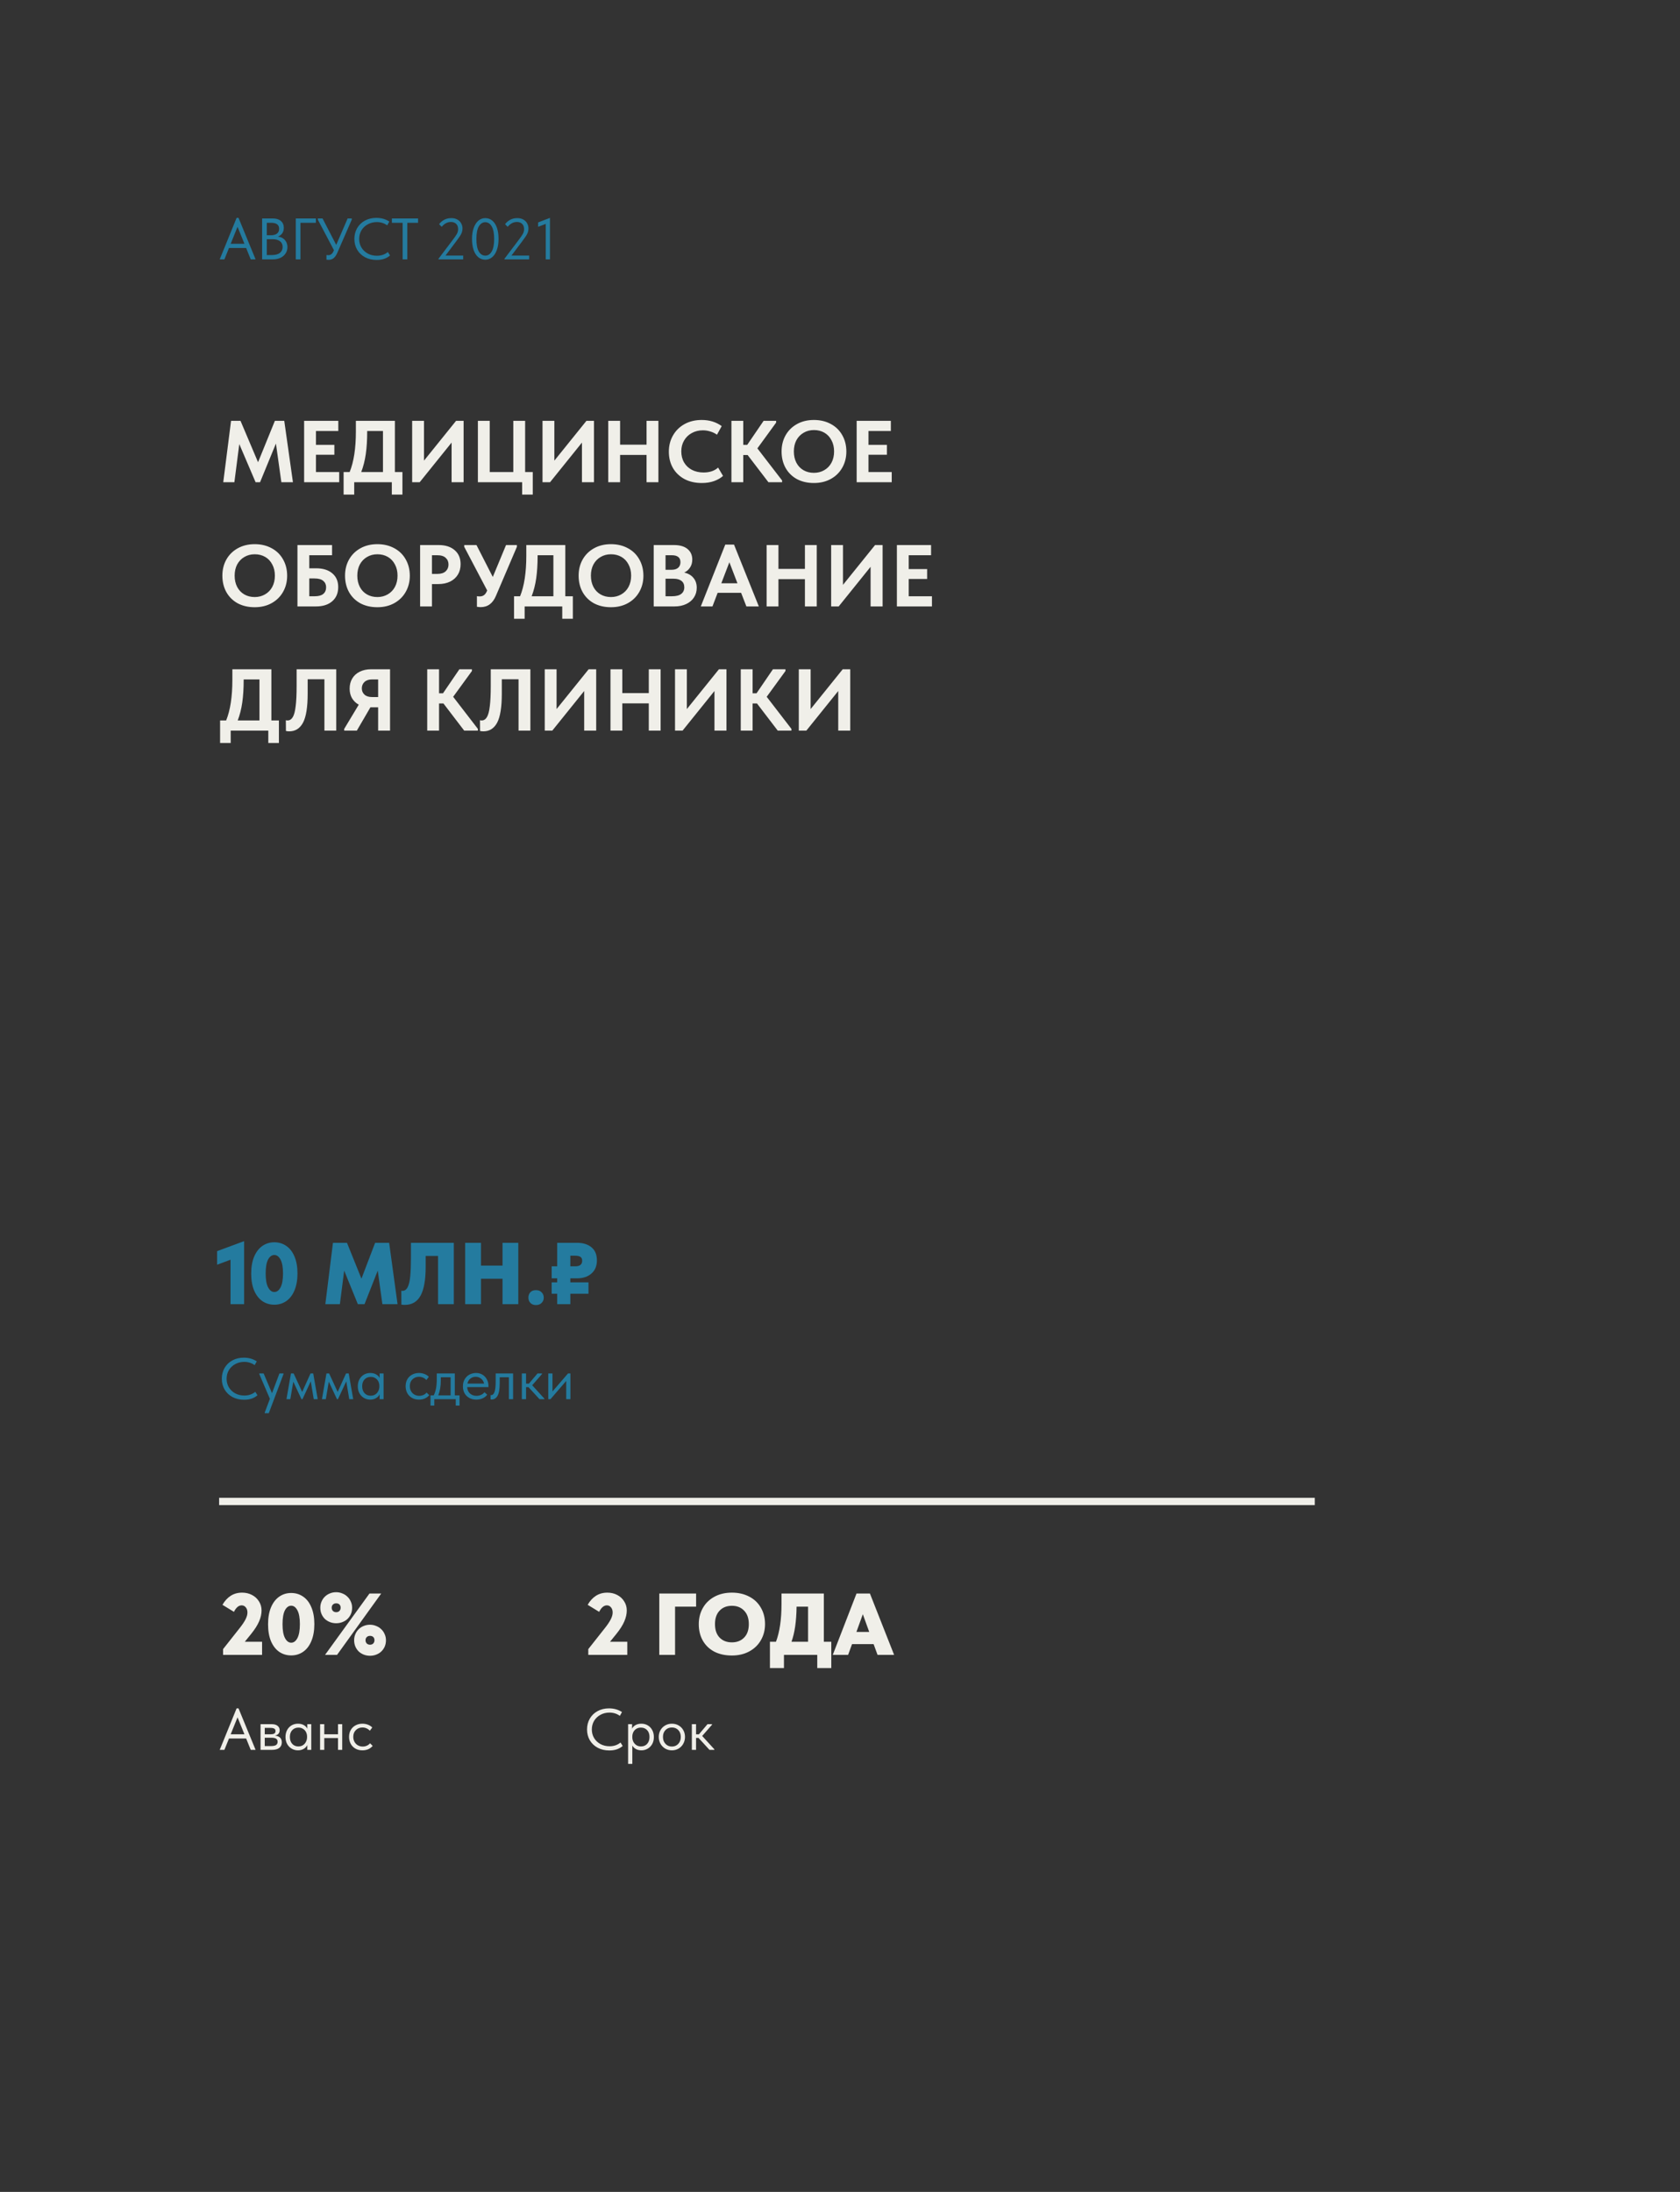 <?xml version="1.0" encoding="UTF-8"?> <svg xmlns="http://www.w3.org/2000/svg" width="460" height="600" viewBox="0 0 460 600" fill="none"><rect x="0" y="0" width="460" height="600" fill="#333333" stroke="none"/> <line x1="60" y1="411" x2="360" y2="411" stroke="#F0EFE9" stroke-width="2"></line> <path d="M69.984 71H68.656L67.392 67.88H62.704L61.44 71H60.16L64.784 59.64H65.312L69.984 71ZM65.04 62.088L63.168 66.728H66.928L65.04 62.088ZM78.701 67.64C78.701 68.291 78.53 68.872 78.189 69.384C77.858 69.896 77.389 70.296 76.781 70.584C76.183 70.861 75.495 71 74.717 71H71.773V59.8H74.717C75.645 59.8 76.375 60.029 76.909 60.488C77.442 60.947 77.709 61.571 77.709 62.36C77.709 62.989 77.554 63.507 77.245 63.912C76.935 64.307 76.551 64.595 76.093 64.776C76.893 64.851 77.527 65.155 77.997 65.688C78.466 66.221 78.701 66.872 78.701 67.64ZM74.205 60.984H73.053V64.392H74.205C74.898 64.392 75.442 64.243 75.837 63.944C76.231 63.645 76.429 63.208 76.429 62.632C76.429 61.533 75.687 60.984 74.205 60.984ZM74.429 69.816C75.399 69.816 76.135 69.619 76.637 69.224C77.138 68.829 77.389 68.291 77.389 67.608C77.389 66.915 77.143 66.387 76.653 66.024C76.162 65.661 75.511 65.48 74.701 65.48H73.053V69.816H74.429ZM82.271 71H80.991V59.8H86.495V60.984H82.271V71ZM95.182 59.8H96.318V60.12L92.366 69.192C92.057 69.896 91.705 70.397 91.31 70.696C90.926 70.984 90.489 71.128 89.998 71.128C89.817 71.128 89.614 71.112 89.39 71.08V69.816C89.54 69.837 89.71 69.848 89.902 69.848C90.532 69.848 91.006 69.48 91.326 68.744L91.438 68.488L87.022 60.12V59.8H88.318L92.062 67.032L95.182 59.8ZM97.033 65.416C97.033 64.317 97.284 63.331 97.785 62.456C98.297 61.571 99.006 60.883 99.913 60.392C100.83 59.891 101.876 59.64 103.049 59.64C104.404 59.64 105.588 59.976 106.601 60.648L106.025 61.688C105.193 61.091 104.244 60.792 103.177 60.792C102.27 60.792 101.449 60.995 100.713 61.4C99.977 61.795 99.395 62.344 98.969 63.048C98.553 63.752 98.345 64.541 98.345 65.416C98.345 66.28 98.553 67.064 98.969 67.768C99.395 68.461 99.977 69.011 100.713 69.416C101.449 69.811 102.281 70.008 103.209 70.008C104.382 70.008 105.38 69.667 106.201 68.984L106.793 69.928C106.398 70.291 105.892 70.589 105.273 70.824C104.654 71.048 103.94 71.16 103.129 71.16C101.945 71.16 100.889 70.915 99.961 70.424C99.043 69.933 98.323 69.251 97.801 68.376C97.289 67.501 97.033 66.515 97.033 65.416ZM111.527 71H110.247V60.984H107.303V59.8H114.471V60.984H111.527V71ZM121.979 69.96H126.827V71H120.059V70.84L123.435 66.376L123.739 65.976C124.401 65.112 124.849 64.472 125.083 64.056C125.318 63.64 125.435 63.192 125.435 62.712C125.435 62.093 125.254 61.613 124.891 61.272C124.539 60.931 124.065 60.76 123.467 60.76C122.518 60.76 121.675 61.203 120.939 62.088L120.235 61.368C120.566 60.899 121.019 60.504 121.595 60.184C122.171 59.864 122.833 59.704 123.579 59.704C124.209 59.704 124.753 59.832 125.211 60.088C125.681 60.344 126.033 60.691 126.267 61.128C126.513 61.555 126.635 62.035 126.635 62.568C126.635 62.963 126.566 63.341 126.427 63.704C126.289 64.056 126.097 64.408 125.851 64.76C125.617 65.112 125.243 65.629 124.731 66.312L124.411 66.728L121.979 69.96ZM129.243 65.416C129.243 64.232 129.403 63.208 129.723 62.344C130.043 61.48 130.475 60.824 131.019 60.376C131.574 59.928 132.187 59.704 132.859 59.704C133.616 59.704 134.267 59.939 134.811 60.408C135.366 60.877 135.787 61.539 136.075 62.392C136.363 63.245 136.507 64.243 136.507 65.384C136.507 66.568 136.347 67.592 136.027 68.456C135.718 69.32 135.286 69.976 134.731 70.424C134.187 70.872 133.579 71.096 132.907 71.096C132.15 71.096 131.494 70.861 130.939 70.392C130.384 69.923 129.963 69.261 129.675 68.408C129.387 67.555 129.243 66.557 129.243 65.416ZM135.307 65.384C135.307 63.869 135.083 62.733 134.635 61.976C134.198 61.208 133.606 60.824 132.859 60.824C132.155 60.824 131.574 61.203 131.115 61.96C130.667 62.717 130.443 63.869 130.443 65.416C130.443 66.931 130.662 68.072 131.099 68.84C131.547 69.597 132.15 69.976 132.907 69.976C133.611 69.976 134.187 69.597 134.635 68.84C135.083 68.083 135.307 66.931 135.307 65.384ZM140.042 69.96H144.89V71H138.122V70.84L141.498 66.376L141.802 65.976C142.463 65.112 142.911 64.472 143.146 64.056C143.381 63.64 143.498 63.192 143.498 62.712C143.498 62.093 143.317 61.613 142.954 61.272C142.602 60.931 142.127 60.76 141.53 60.76C140.581 60.76 139.738 61.203 139.002 62.088L138.298 61.368C138.629 60.899 139.082 60.504 139.658 60.184C140.234 59.864 140.895 59.704 141.642 59.704C142.271 59.704 142.815 59.832 143.274 60.088C143.743 60.344 144.095 60.691 144.33 61.128C144.575 61.555 144.698 62.035 144.698 62.568C144.698 62.963 144.629 63.341 144.49 63.704C144.351 64.056 144.159 64.408 143.914 64.76C143.679 65.112 143.306 65.629 142.794 66.312L142.474 66.728L140.042 69.96ZM147.338 62.088V60.888L150.586 59.64V71H149.434V61.288L147.338 62.088Z" fill="#247B9F"></path> <path d="M77.832 115.2L80.208 132H77.04L75.552 121.416L71.208 132H69.984L65.52 121.56L64.176 132H61.128L63.264 115.2H65.856L70.656 126.528L75.264 115.2H77.832ZM92.873 132H83.273V115.2H92.633V117.984H86.513V121.776H91.553V124.488H86.513V129.216H92.873V132ZM108.124 129.216H110.188V135.384H107.284V132H96.988V135.384H94.084V129.216H95.74C96.876 126.416 97.444 122.712 97.444 118.104V115.2H108.124V129.216ZM100.54 118.176C100.54 120.464 100.412 122.504 100.156 124.296C99.9 126.072 99.484 127.712 98.908 129.216H104.86V117.984H100.54V118.176ZM116.091 126.096L124.875 115.2H126.939V132H123.651V121.152L114.915 132H112.851V115.2H116.091V126.096ZM145.875 135.384H142.971V132H130.851V115.2H134.091V129.216H140.547V115.2H143.787V129.216H145.875V135.384ZM151.786 126.096L160.57 115.2H162.634V132H159.346V121.152L150.61 132H148.546V115.2H151.786V126.096ZM177.034 121.728V115.2H180.274V132H177.034V124.536H169.786V132H166.546V115.2H169.786V121.728H177.034ZM183.138 123.648C183.138 122 183.514 120.52 184.266 119.208C185.018 117.88 186.074 116.84 187.434 116.088C188.794 115.336 190.362 114.96 192.138 114.96C194.25 114.96 196.074 115.52 197.61 116.64L196.314 118.992C195.754 118.592 195.138 118.296 194.466 118.104C193.81 117.896 193.138 117.792 192.45 117.792C191.33 117.792 190.322 118.04 189.426 118.536C188.53 119.016 187.826 119.696 187.314 120.576C186.802 121.44 186.546 122.432 186.546 123.552C186.546 124.704 186.802 125.72 187.314 126.6C187.826 127.464 188.538 128.136 189.45 128.616C190.378 129.096 191.442 129.336 192.642 129.336C194.306 129.336 195.634 128.888 196.626 127.992L197.97 130.272C197.346 130.848 196.53 131.32 195.522 131.688C194.53 132.04 193.41 132.216 192.162 132.216C190.354 132.216 188.77 131.856 187.41 131.136C186.05 130.4 184.994 129.384 184.242 128.088C183.506 126.792 183.138 125.312 183.138 123.648ZM212.513 115.68L207.377 122.736L214.145 131.52V132H210.401L204.713 124.56H203.513V132H200.273V115.2H203.513V121.776H204.593L209.081 115.2H212.513V115.68ZM214.005 123.576C214.005 121.944 214.365 120.48 215.085 119.184C215.821 117.872 216.861 116.84 218.205 116.088C219.549 115.336 221.101 114.96 222.861 114.96C224.605 114.96 226.149 115.328 227.493 116.064C228.837 116.784 229.877 117.8 230.613 119.112C231.365 120.424 231.741 121.92 231.741 123.6C231.741 125.216 231.373 126.68 230.637 127.992C229.901 129.304 228.861 130.336 227.517 131.088C226.173 131.84 224.621 132.216 222.861 132.216C221.085 132.216 219.525 131.856 218.181 131.136C216.853 130.4 215.821 129.376 215.085 128.064C214.365 126.752 214.005 125.256 214.005 123.576ZM228.381 123.576C228.381 122.408 228.141 121.384 227.661 120.504C227.197 119.608 226.549 118.92 225.717 118.44C224.885 117.96 223.933 117.72 222.861 117.72C221.805 117.72 220.861 117.968 220.029 118.464C219.197 118.944 218.541 119.624 218.061 120.504C217.597 121.384 217.365 122.408 217.365 123.576C217.365 124.744 217.597 125.776 218.061 126.672C218.525 127.552 219.173 128.232 220.005 128.712C220.837 129.192 221.789 129.432 222.861 129.432C223.901 129.432 224.837 129.192 225.669 128.712C226.517 128.232 227.181 127.552 227.661 126.672C228.141 125.776 228.381 124.744 228.381 123.576ZM244.162 132H234.562V115.2H243.922V117.984H237.802V121.776H242.842V124.488H237.802V129.216H244.162V132ZM60.888 157.576C60.888 155.944 61.248 154.48 61.968 153.184C62.704 151.872 63.744 150.84 65.088 150.088C66.432 149.336 67.984 148.96 69.744 148.96C71.488 148.96 73.032 149.328 74.376 150.064C75.72 150.784 76.76 151.8 77.496 153.112C78.248 154.424 78.624 155.92 78.624 157.6C78.624 159.216 78.256 160.68 77.52 161.992C76.784 163.304 75.744 164.336 74.4 165.088C73.056 165.84 71.504 166.216 69.744 166.216C67.968 166.216 66.408 165.856 65.064 165.136C63.736 164.4 62.704 163.376 61.968 162.064C61.248 160.752 60.888 159.256 60.888 157.576ZM75.264 157.576C75.264 156.408 75.024 155.384 74.544 154.504C74.08 153.608 73.432 152.92 72.6 152.44C71.768 151.96 70.816 151.72 69.744 151.72C68.688 151.72 67.744 151.968 66.912 152.464C66.08 152.944 65.424 153.624 64.944 154.504C64.48 155.384 64.248 156.408 64.248 157.576C64.248 158.744 64.48 159.776 64.944 160.672C65.408 161.552 66.056 162.232 66.888 162.712C67.72 163.192 68.672 163.432 69.744 163.432C70.784 163.432 71.72 163.192 72.552 162.712C73.4 162.232 74.064 161.552 74.544 160.672C75.024 159.776 75.264 158.744 75.264 157.576ZM81.445 166V149.2H90.925V151.984H84.685V155.56H86.533C88.421 155.56 89.901 156.016 90.973 156.928C92.061 157.84 92.605 159.096 92.605 160.696C92.605 162.344 92.061 163.64 90.973 164.584C89.885 165.528 88.405 166 86.533 166H81.445ZM86.197 163.216C87.221 163.216 87.989 163.008 88.501 162.592C89.029 162.16 89.293 161.544 89.293 160.744C89.293 160.024 89.037 159.448 88.525 159.016C88.013 158.568 87.213 158.344 86.125 158.344H84.685V163.216H86.197ZM94.474 157.576C94.474 155.944 94.834 154.48 95.554 153.184C96.29 151.872 97.33 150.84 98.674 150.088C100.018 149.336 101.57 148.96 103.33 148.96C105.074 148.96 106.618 149.328 107.962 150.064C109.306 150.784 110.346 151.8 111.082 153.112C111.834 154.424 112.21 155.92 112.21 157.6C112.21 159.216 111.842 160.68 111.106 161.992C110.37 163.304 109.33 164.336 107.986 165.088C106.642 165.84 105.09 166.216 103.33 166.216C101.554 166.216 99.994 165.856 98.65 165.136C97.322 164.4 96.29 163.376 95.554 162.064C94.834 160.752 94.474 159.256 94.474 157.576ZM108.85 157.576C108.85 156.408 108.61 155.384 108.13 154.504C107.666 153.608 107.018 152.92 106.186 152.44C105.354 151.96 104.402 151.72 103.33 151.72C102.274 151.72 101.33 151.968 100.498 152.464C99.666 152.944 99.01 153.624 98.53 154.504C98.066 155.384 97.834 156.408 97.834 157.576C97.834 158.744 98.066 159.776 98.53 160.672C98.994 161.552 99.642 162.232 100.474 162.712C101.306 163.192 102.258 163.432 103.33 163.432C104.37 163.432 105.306 163.192 106.138 162.712C106.986 162.232 107.65 161.552 108.13 160.672C108.61 159.776 108.85 158.744 108.85 157.576ZM120.118 149.2C121.975 149.2 123.439 149.672 124.511 150.616C125.583 151.544 126.119 152.816 126.119 154.432C126.119 155.52 125.871 156.472 125.375 157.288C124.879 158.104 124.167 158.744 123.239 159.208C122.311 159.656 121.223 159.88 119.975 159.88H118.271V166H115.031V149.2H120.118ZM119.783 157.096C120.775 157.096 121.527 156.856 122.039 156.376C122.551 155.896 122.807 155.28 122.807 154.528C122.807 153.776 122.551 153.168 122.039 152.704C121.543 152.224 120.775 151.984 119.735 151.984H118.271V157.096H119.783ZM138.555 149.2H141.531V149.68L135.819 163.048C134.955 165.144 133.555 166.192 131.619 166.192C131.379 166.192 131.035 166.16 130.587 166.096V163.192C130.667 163.208 130.779 163.224 130.923 163.24C131.067 163.256 131.195 163.264 131.307 163.264C131.803 163.264 132.211 163.144 132.531 162.904C132.867 162.664 133.155 162.24 133.395 161.632L127.107 149.68V149.2H130.467L134.931 157.936L138.555 149.2ZM154.788 163.216H156.852V169.384H153.948V166H143.652V169.384H140.748V163.216H142.404C143.54 160.416 144.108 156.712 144.108 152.104V149.2H154.788V163.216ZM147.204 152.176C147.204 154.464 147.076 156.504 146.82 158.296C146.564 160.072 146.148 161.712 145.572 163.216H151.524V151.984H147.204V152.176ZM158.435 157.576C158.435 155.944 158.795 154.48 159.515 153.184C160.251 151.872 161.291 150.84 162.635 150.088C163.979 149.336 165.531 148.96 167.291 148.96C169.035 148.96 170.579 149.328 171.923 150.064C173.267 150.784 174.307 151.8 175.043 153.112C175.795 154.424 176.171 155.92 176.171 157.6C176.171 159.216 175.803 160.68 175.067 161.992C174.331 163.304 173.291 164.336 171.947 165.088C170.603 165.84 169.051 166.216 167.291 166.216C165.515 166.216 163.955 165.856 162.611 165.136C161.283 164.4 160.251 163.376 159.515 162.064C158.795 160.752 158.435 159.256 158.435 157.576ZM172.811 157.576C172.811 156.408 172.571 155.384 172.091 154.504C171.627 153.608 170.979 152.92 170.147 152.44C169.315 151.96 168.363 151.72 167.291 151.72C166.235 151.72 165.291 151.968 164.459 152.464C163.627 152.944 162.971 153.624 162.491 154.504C162.027 155.384 161.795 156.408 161.795 157.576C161.795 158.744 162.027 159.776 162.491 160.672C162.955 161.552 163.603 162.232 164.435 162.712C165.267 163.192 166.219 163.432 167.291 163.432C168.331 163.432 169.267 163.192 170.099 162.712C170.947 162.232 171.611 161.552 172.091 160.672C172.571 159.776 172.811 158.744 172.811 157.576ZM190.775 160.888C190.775 161.88 190.519 162.768 190.007 163.552C189.511 164.32 188.799 164.92 187.871 165.352C186.959 165.784 185.903 166 184.703 166H178.991V149.2H184.535C186.151 149.2 187.391 149.56 188.255 150.28C189.119 151 189.551 151.96 189.551 153.16C189.551 154.024 189.343 154.76 188.927 155.368C188.527 155.976 187.999 156.432 187.343 156.736C188.415 156.96 189.255 157.44 189.863 158.176C190.471 158.896 190.775 159.8 190.775 160.888ZM183.935 151.984H182.231V155.968H183.887C184.655 155.968 185.247 155.792 185.663 155.44C186.095 155.072 186.311 154.552 186.311 153.88C186.311 153.24 186.111 152.768 185.711 152.464C185.327 152.144 184.735 151.984 183.935 151.984ZM183.983 163.216C185.135 163.216 185.983 163 186.527 162.568C187.087 162.136 187.367 161.536 187.367 160.768C187.367 160 187.111 159.416 186.599 159.016C186.087 158.616 185.375 158.416 184.463 158.416H182.231V163.216H183.983ZM207.775 166H204.367L202.927 162.28H196.495L195.079 166H191.887L198.583 149.08H200.983L207.775 166ZM199.711 153.904L197.503 159.664H201.919L199.711 153.904ZM220.394 155.728V149.2H223.634V166H220.394V158.536H213.146V166H209.906V149.2H213.146V155.728H220.394ZM230.817 160.096L239.601 149.2H241.665V166H238.377V155.152L229.641 166H227.577V149.2H230.817V160.096ZM255.177 166H245.577V149.2H254.937V151.984H248.817V155.776H253.857V158.488H248.817V163.216H255.177V166ZM74.304 197.216H76.368V203.384H73.464V200H63.168V203.384H60.264V197.216H61.92C63.056 194.416 63.624 190.712 63.624 186.104V183.2H74.304V197.216ZM66.72 186.176C66.72 188.464 66.592 190.504 66.336 192.296C66.08 194.072 65.664 195.712 65.088 197.216H71.04V185.984H66.72V186.176ZM78.291 200.096L78.267 197.144C78.411 197.192 78.563 197.216 78.723 197.216C79.315 197.216 79.795 196.912 80.163 196.304C80.531 195.696 80.795 194.704 80.955 193.328C81.131 191.952 81.219 190.096 81.219 187.76V183.2H92.067V200H88.827V185.936H84.243V189.872C84.243 193.568 83.819 196.216 82.971 197.816C82.123 199.4 80.867 200.192 79.203 200.192C78.883 200.192 78.579 200.16 78.291 200.096ZM106.799 183.2V200H103.535V193.616H101.423L97.703 200H94.247V199.52L98.231 192.896C97.447 192.464 96.831 191.872 96.383 191.12C95.951 190.368 95.735 189.496 95.735 188.504C95.735 187.448 95.975 186.52 96.455 185.72C96.935 184.92 97.615 184.304 98.495 183.872C99.391 183.424 100.423 183.2 101.591 183.2H106.799ZM103.535 190.808V185.984H101.831C100.967 185.984 100.287 186.216 99.791 186.68C99.311 187.144 99.071 187.728 99.071 188.432C99.071 189.12 99.311 189.688 99.791 190.136C100.271 190.584 100.967 190.808 101.879 190.808H103.535ZM129.216 183.68L124.08 190.736L130.848 199.52V200H127.104L121.416 192.56H120.216V200H116.976V183.2H120.216V189.776H121.296L125.784 183.2H129.216V183.68ZM131.447 200.096L131.423 197.144C131.567 197.192 131.719 197.216 131.879 197.216C132.471 197.216 132.951 196.912 133.319 196.304C133.687 195.696 133.951 194.704 134.111 193.328C134.287 191.952 134.375 190.096 134.375 187.76V183.2H145.223V200H141.983V185.936H137.399V189.872C137.399 193.568 136.975 196.216 136.127 197.816C135.279 199.4 134.023 200.192 132.359 200.192C132.039 200.192 131.735 200.16 131.447 200.096ZM152.396 194.096L161.18 183.2H163.244V200H159.956V189.152L151.22 200H149.156V183.2H152.396V194.096ZM177.644 189.728V183.2H180.884V200H177.644V192.536H170.396V200H167.156V183.2H170.396V189.728H177.644ZM188.067 194.096L196.851 183.2H198.915V200H195.627V189.152L186.891 200H184.827V183.2H188.067V194.096ZM215.067 183.68L209.931 190.736L216.699 199.52V200H212.955L207.267 192.56H206.067V200H202.827V183.2H206.067V189.776H207.147L211.635 183.2H215.067V183.68ZM221.958 194.096L230.742 183.2H232.806V200H229.518V189.152L220.782 200H218.718V183.2H221.958V194.096Z" fill="#F0EFE9"></path> <path d="M59.448 346.2V342.48L66.84 339.744V357H63.12V344.832L59.448 346.2ZM68.781 348.624C68.781 346.832 69.045 345.296 69.573 344.016C70.117 342.72 70.869 341.736 71.829 341.064C72.789 340.392 73.885 340.056 75.117 340.056C76.349 340.056 77.445 340.392 78.405 341.064C79.365 341.72 80.109 342.688 80.637 343.968C81.181 345.248 81.453 346.784 81.453 348.576C81.453 350.368 81.181 351.912 80.637 353.208C80.109 354.488 79.365 355.464 78.405 356.136C77.445 356.808 76.349 357.144 75.117 357.144C73.885 357.144 72.789 356.816 71.829 356.16C70.869 355.488 70.117 354.512 69.573 353.232C69.045 351.952 68.781 350.416 68.781 348.624ZM77.493 348.576C77.493 346.912 77.269 345.656 76.821 344.808C76.373 343.96 75.805 343.536 75.117 343.536C74.413 343.536 73.837 343.96 73.389 344.808C72.957 345.656 72.741 346.928 72.741 348.624C72.741 350.288 72.965 351.544 73.413 352.392C73.861 353.24 74.429 353.664 75.117 353.664C75.805 353.664 76.373 353.24 76.821 352.392C77.269 351.528 77.493 350.256 77.493 348.576ZM106.551 340.2L108.855 357H104.703L103.431 347.808L99.807 357H97.983L94.239 347.808L93.063 357H89.079L91.167 340.2H95.007L98.967 350.016L102.711 340.2H106.551ZM109.906 357.12L109.882 353.328C109.962 353.344 110.058 353.352 110.17 353.352C110.81 353.352 111.298 353.008 111.634 352.32C111.986 351.616 112.218 350.608 112.33 349.296C112.458 347.984 112.522 346.264 112.522 344.136V340.2H124.258V357H119.938V343.8H116.554V346.776C116.554 350.312 116.09 352.936 115.162 354.648C114.234 356.344 112.786 357.192 110.818 357.192C110.53 357.192 110.226 357.168 109.906 357.12ZM137.597 346.44V340.2H141.917V357H137.597V350.04H131.693V357H127.373V340.2H131.693V346.44H137.597ZM144.684 355.224C144.684 354.616 144.86 354.12 145.212 353.736C145.564 353.352 146.076 353.16 146.748 353.16C147.42 353.16 147.94 353.36 148.308 353.76C148.692 354.144 148.884 354.632 148.884 355.224C148.884 355.8 148.684 356.28 148.284 356.664C147.9 357.048 147.388 357.24 146.748 357.24C146.108 357.24 145.604 357.048 145.236 356.664C144.868 356.28 144.684 355.8 144.684 355.224ZM156.166 349.92V351.024H161.134V354.144H156.166V357H152.566V354.144H151.054V351.024H152.566V349.92H151.054V346.632H152.566V340.2H158.038C159.654 340.2 160.958 340.608 161.95 341.424C162.942 342.24 163.438 343.432 163.438 345C163.438 346.552 162.934 347.76 161.926 348.624C160.934 349.488 159.638 349.92 158.038 349.92H156.166ZM156.166 343.728V346.632H157.534C158.782 346.632 159.406 346.12 159.406 345.096C159.406 344.616 159.254 344.272 158.95 344.064C158.646 343.84 158.15 343.728 157.462 343.728H156.166Z" fill="#247B9F"></path> <path d="M67.032 449.4H71.76V453H61.08V451.416L65.592 445.704C66.344 444.76 66.888 443.952 67.224 443.28C67.576 442.592 67.752 441.968 67.752 441.408C67.752 440.816 67.6 440.344 67.296 439.992C67.008 439.624 66.632 439.44 66.168 439.44C65.352 439.44 64.648 440.032 64.056 441.216L60.912 439.296C61.52 438.224 62.272 437.4 63.168 436.824C64.064 436.248 65.104 435.96 66.288 435.96C67.28 435.96 68.176 436.168 68.976 436.584C69.792 437 70.432 437.584 70.896 438.336C71.376 439.072 71.616 439.904 71.616 440.832C71.616 441.792 71.392 442.792 70.944 443.832C70.496 444.872 69.776 446.008 68.784 447.24L67.032 449.4ZM73.399 444.624C73.399 442.832 73.663 441.296 74.191 440.016C74.735 438.72 75.487 437.736 76.447 437.064C77.407 436.392 78.503 436.056 79.735 436.056C80.967 436.056 82.063 436.392 83.023 437.064C83.983 437.72 84.727 438.688 85.255 439.968C85.799 441.248 86.071 442.784 86.071 444.576C86.071 446.368 85.799 447.912 85.255 449.208C84.727 450.488 83.983 451.464 83.023 452.136C82.063 452.808 80.967 453.144 79.735 453.144C78.503 453.144 77.407 452.816 76.447 452.16C75.487 451.488 74.735 450.512 74.191 449.232C73.663 447.952 73.399 446.416 73.399 444.624ZM82.111 444.576C82.111 442.912 81.887 441.656 81.439 440.808C80.991 439.96 80.423 439.536 79.735 439.536C79.031 439.536 78.455 439.96 78.007 440.808C77.575 441.656 77.359 442.928 77.359 444.624C77.359 446.288 77.583 447.544 78.031 448.392C78.479 449.24 79.047 449.664 79.735 449.664C80.423 449.664 80.991 449.24 81.439 448.392C81.887 447.528 82.111 446.256 82.111 444.576ZM87.702 440.088C87.702 439.48 87.814 438.92 88.038 438.408C88.262 437.88 88.566 437.432 88.95 437.064C89.334 436.68 89.79 436.384 90.318 436.176C90.846 435.952 91.422 435.84 92.046 435.84C92.638 435.84 93.198 435.952 93.726 436.176C94.27 436.384 94.734 436.68 95.118 437.064C95.518 437.432 95.83 437.88 96.054 438.408C96.294 438.92 96.414 439.48 96.414 440.088C96.414 440.712 96.302 441.288 96.078 441.816C95.854 442.328 95.542 442.776 95.142 443.16C94.758 443.528 94.294 443.816 93.75 444.024C93.222 444.232 92.654 444.336 92.046 444.336C91.438 444.336 90.87 444.232 90.342 444.024C89.814 443.816 89.35 443.528 88.95 443.16C88.566 442.776 88.262 442.328 88.038 441.816C87.814 441.288 87.702 440.712 87.702 440.088ZM101.166 436.2H104.382L92.286 453H88.998L101.166 436.2ZM93.27 440.088C93.27 439.704 93.158 439.408 92.934 439.2C92.726 438.992 92.43 438.888 92.046 438.888C91.678 438.888 91.382 439 91.158 439.224C90.934 439.432 90.822 439.72 90.822 440.088C90.822 440.44 90.934 440.736 91.158 440.976C91.398 441.2 91.694 441.312 92.046 441.312C92.414 441.312 92.71 441.2 92.934 440.976C93.158 440.736 93.27 440.44 93.27 440.088ZM96.966 448.992C96.966 448.384 97.078 447.824 97.302 447.312C97.526 446.784 97.83 446.336 98.214 445.968C98.598 445.584 99.054 445.288 99.582 445.08C100.11 444.856 100.686 444.744 101.31 444.744C101.902 444.744 102.462 444.856 102.99 445.08C103.534 445.288 103.998 445.584 104.382 445.968C104.782 446.336 105.094 446.784 105.318 447.312C105.558 447.824 105.678 448.384 105.678 448.992C105.678 449.616 105.566 450.192 105.342 450.72C105.118 451.232 104.806 451.68 104.406 452.064C104.022 452.432 103.558 452.72 103.014 452.928C102.486 453.136 101.918 453.24 101.31 453.24C100.702 453.24 100.134 453.136 99.606 452.928C99.078 452.72 98.614 452.432 98.214 452.064C97.83 451.68 97.526 451.232 97.302 450.72C97.078 450.192 96.966 449.616 96.966 448.992ZM102.534 448.992C102.534 448.608 102.422 448.312 102.198 448.104C101.99 447.896 101.694 447.792 101.31 447.792C100.942 447.792 100.646 447.904 100.422 448.128C100.198 448.336 100.086 448.624 100.086 448.992C100.086 449.344 100.198 449.64 100.422 449.88C100.662 450.104 100.958 450.216 101.31 450.216C101.678 450.216 101.974 450.104 102.198 449.88C102.422 449.64 102.534 449.344 102.534 448.992Z" fill="#F0EFE9"></path> <path d="M167.032 449.4H171.76V453H161.08V451.416L165.592 445.704C166.344 444.76 166.888 443.952 167.224 443.28C167.576 442.592 167.752 441.968 167.752 441.408C167.752 440.816 167.6 440.344 167.296 439.992C167.008 439.624 166.632 439.44 166.168 439.44C165.352 439.44 164.648 440.032 164.056 441.216L160.912 439.296C161.52 438.224 162.272 437.4 163.168 436.824C164.064 436.248 165.104 435.96 166.288 435.96C167.28 435.96 168.176 436.168 168.976 436.584C169.792 437 170.432 437.584 170.896 438.336C171.376 439.072 171.616 439.904 171.616 440.832C171.616 441.792 171.392 442.792 170.944 443.832C170.496 444.872 169.776 446.008 168.784 447.24L167.032 449.4ZM184.841 453H180.521V436.2H190.601V439.8H184.841V453ZM191.329 444.576C191.329 442.96 191.697 441.496 192.433 440.184C193.169 438.872 194.225 437.84 195.601 437.088C196.977 436.336 198.577 435.96 200.401 435.96C202.177 435.96 203.753 436.32 205.129 437.04C206.505 437.744 207.569 438.752 208.321 440.064C209.089 441.36 209.473 442.864 209.473 444.576C209.473 446.192 209.097 447.656 208.345 448.968C207.609 450.264 206.553 451.288 205.177 452.04C203.801 452.792 202.209 453.168 200.401 453.168C198.561 453.168 196.953 452.816 195.577 452.112C194.217 451.392 193.169 450.384 192.433 449.088C191.697 447.792 191.329 446.288 191.329 444.576ZM205.033 444.576C205.033 443.008 204.609 441.784 203.761 440.904C202.913 440.008 201.793 439.56 200.401 439.56C199.009 439.56 197.889 440 197.041 440.88C196.193 441.76 195.769 442.992 195.769 444.576C195.769 446.144 196.185 447.368 197.017 448.248C197.865 449.128 198.993 449.568 200.401 449.568C201.777 449.568 202.889 449.136 203.737 448.272C204.601 447.408 205.033 446.176 205.033 444.576ZM225.575 449.4H227.615V456.6H223.775V453H214.655V456.6H210.815V449.4H212.471C213.479 446.728 213.983 443.296 213.983 439.104V436.2H225.575V449.4ZM218.111 439.8C218.063 443.784 217.599 446.984 216.719 449.4H221.255V439.8H218.111ZM244.818 453H240.282L239.202 450.048H233.298L232.218 453H228.018L234.522 436.2H238.194L244.818 453ZM236.25 441.864L234.498 446.712H238.002L236.25 441.864Z" fill="#F0EFE9"></path> <path d="M60.736 377.416C60.736 376.317 60.987 375.331 61.488 374.456C62 373.571 62.709 372.883 63.616 372.392C64.533 371.891 65.579 371.64 66.752 371.64C68.107 371.64 69.291 371.976 70.304 372.648L69.728 373.688C68.896 373.091 67.947 372.792 66.88 372.792C65.973 372.792 65.152 372.995 64.416 373.4C63.68 373.795 63.099 374.344 62.672 375.048C62.256 375.752 62.048 376.541 62.048 377.416C62.048 378.28 62.256 379.064 62.672 379.768C63.099 380.461 63.68 381.011 64.416 381.416C65.152 381.811 65.984 382.008 66.912 382.008C68.085 382.008 69.083 381.667 69.904 380.984L70.496 381.928C70.101 382.291 69.595 382.589 68.976 382.824C68.357 383.048 67.643 383.16 66.832 383.16C65.648 383.16 64.592 382.915 63.664 382.424C62.747 381.933 62.027 381.251 61.504 380.376C60.992 379.501 60.736 378.515 60.736 377.416ZM74.478 381.368L76.51 375.96H77.63V376.12L73.598 386.84H72.478V386.68L73.902 382.904L70.99 376.12V375.96H72.19L74.478 381.368ZM79.491 383H78.435L79.667 375.96H80.403L82.739 381.016L85.027 375.96H85.763L86.995 383H85.907L85.091 378.12L82.819 383H82.547L80.307 378.216L79.491 383ZM89.21 383H88.154L89.386 375.96H90.122L92.458 381.016L94.746 375.96H95.482L96.714 383H95.626L94.81 378.12L92.538 383H92.266L90.026 378.216L89.21 383ZM103.937 375.96H105.025V383H103.937V381.688C103.734 382.115 103.404 382.461 102.945 382.728C102.486 382.995 101.964 383.128 101.377 383.128C100.769 383.128 100.204 382.979 99.681 382.68C99.158 382.381 98.742 381.96 98.433 381.416C98.124 380.861 97.969 380.216 97.969 379.48C97.969 378.755 98.118 378.115 98.417 377.56C98.726 377.005 99.137 376.579 99.649 376.28C100.172 375.981 100.748 375.832 101.377 375.832C102.017 375.832 102.561 375.965 103.009 376.232C103.468 376.499 103.777 376.824 103.937 377.208V375.96ZM103.873 379.528V379.368C103.873 378.931 103.782 378.525 103.601 378.152C103.42 377.779 103.148 377.48 102.785 377.256C102.433 377.021 102.012 376.904 101.521 376.904C100.828 376.904 100.262 377.133 99.825 377.592C99.388 378.04 99.169 378.664 99.169 379.464C99.169 380.243 99.382 380.872 99.809 381.352C100.236 381.821 100.796 382.056 101.489 382.056C101.98 382.056 102.406 381.939 102.769 381.704C103.132 381.459 103.404 381.144 103.585 380.76C103.777 380.365 103.873 379.955 103.873 379.528ZM111.063 379.448C111.063 378.712 111.223 378.072 111.543 377.528C111.863 376.984 112.3 376.568 112.855 376.28C113.409 375.981 114.028 375.832 114.711 375.832C115.244 375.832 115.745 375.923 116.215 376.104C116.695 376.285 117.095 376.541 117.415 376.872L116.743 377.768C116.508 377.491 116.215 377.272 115.863 377.112C115.511 376.952 115.132 376.872 114.727 376.872C114.012 376.872 113.415 377.107 112.935 377.576C112.455 378.035 112.215 378.653 112.215 379.432C112.215 379.944 112.327 380.403 112.551 380.808C112.775 381.213 113.084 381.528 113.479 381.752C113.873 381.976 114.316 382.088 114.807 382.088C115.223 382.088 115.601 382.008 115.943 381.848C116.295 381.688 116.583 381.469 116.807 381.192L117.527 381.912C117.217 382.285 116.823 382.584 116.343 382.808C115.863 383.021 115.319 383.128 114.711 383.128C113.985 383.128 113.345 382.968 112.791 382.648C112.236 382.328 111.809 381.891 111.511 381.336C111.212 380.771 111.063 380.141 111.063 379.448ZM124.534 381.96H125.83V384.76H124.79V383H118.918V384.76H117.878V381.96H118.758C119.036 381.416 119.244 380.787 119.382 380.072C119.521 379.357 119.59 378.504 119.59 377.512V375.96H124.534V381.96ZM120.694 377.96C120.694 379.443 120.465 380.776 120.006 381.96H123.382V377H120.694V377.96ZM133.742 379.704H127.918C127.961 380.429 128.217 381.011 128.686 381.448C129.166 381.875 129.758 382.088 130.462 382.088C130.91 382.088 131.326 382.003 131.71 381.832C132.105 381.651 132.419 381.405 132.654 381.096L133.406 381.784C133.075 382.221 132.643 382.557 132.11 382.792C131.577 383.016 131.006 383.128 130.398 383.128C129.705 383.128 129.081 382.979 128.526 382.68C127.971 382.381 127.534 381.96 127.214 381.416C126.905 380.861 126.75 380.216 126.75 379.48C126.75 378.723 126.915 378.072 127.246 377.528C127.577 376.973 128.014 376.552 128.558 376.264C129.113 375.976 129.71 375.832 130.35 375.832C131.043 375.832 131.646 375.997 132.158 376.328C132.67 376.659 133.059 377.091 133.326 377.624C133.603 378.157 133.742 378.717 133.742 379.304V379.704ZM127.982 378.728H132.542C132.435 378.184 132.169 377.741 131.742 377.4C131.315 377.048 130.814 376.872 130.238 376.872C129.683 376.872 129.198 377.037 128.782 377.368C128.377 377.699 128.11 378.152 127.982 378.728ZM134.331 383.064V381.88C134.384 381.891 134.448 381.896 134.523 381.896C134.885 381.896 135.173 381.619 135.387 381.064C135.611 380.509 135.723 379.48 135.723 377.976V375.96H140.491V383H139.339V377H136.827V378.552C136.827 380.205 136.629 381.379 136.235 382.072C135.84 382.755 135.296 383.096 134.603 383.096C134.485 383.096 134.395 383.085 134.331 383.064ZM148.408 376.12L145.72 379.192L149.048 382.84V383H147.72L144.712 379.72H144.039V383H142.888V375.96H144.039V378.744H144.824L147.176 375.96H148.408V376.12ZM151.274 380.888L155.53 375.96H156.186V383H155.034V378.008L150.73 383H150.122V375.96H151.274V380.888Z" fill="#247B9F"></path> <path d="M69.984 479H68.656L67.392 475.88H62.704L61.44 479H60.16L64.784 467.64H65.312L69.984 479ZM65.04 470.088L63.168 474.728H66.928L65.04 470.088ZM77.165 476.936C77.165 477.587 76.935 478.093 76.477 478.456C76.018 478.819 75.346 479 74.461 479H71.341V471.96H74.381C75.095 471.96 75.639 472.115 76.013 472.424C76.386 472.723 76.573 473.123 76.573 473.624C76.573 474.029 76.455 474.36 76.221 474.616C75.986 474.861 75.666 475.021 75.261 475.096C76.53 475.224 77.165 475.837 77.165 476.936ZM74.061 472.984H72.493V474.728H74.093C74.541 474.728 74.877 474.664 75.101 474.536C75.325 474.397 75.437 474.168 75.437 473.848C75.437 473.539 75.325 473.32 75.101 473.192C74.887 473.053 74.541 472.984 74.061 472.984ZM74.141 477.96C74.791 477.96 75.266 477.869 75.565 477.688C75.863 477.496 76.013 477.197 76.013 476.792C76.013 476.387 75.869 476.099 75.581 475.928C75.303 475.757 74.877 475.672 74.301 475.672H72.493V477.96H74.141ZM84.14 471.96H85.228V479H84.14V477.688C83.937 478.115 83.607 478.461 83.148 478.728C82.689 478.995 82.167 479.128 81.58 479.128C80.972 479.128 80.407 478.979 79.884 478.68C79.361 478.381 78.945 477.96 78.636 477.416C78.327 476.861 78.172 476.216 78.172 475.48C78.172 474.755 78.321 474.115 78.62 473.56C78.929 473.005 79.34 472.579 79.852 472.28C80.375 471.981 80.951 471.832 81.58 471.832C82.22 471.832 82.764 471.965 83.212 472.232C83.671 472.499 83.98 472.824 84.14 473.208V471.96ZM84.076 475.528V475.368C84.076 474.931 83.985 474.525 83.804 474.152C83.623 473.779 83.351 473.48 82.988 473.256C82.636 473.021 82.215 472.904 81.724 472.904C81.031 472.904 80.465 473.133 80.028 473.592C79.591 474.04 79.372 474.664 79.372 475.464C79.372 476.243 79.585 476.872 80.012 477.352C80.439 477.821 80.999 478.056 81.692 478.056C82.183 478.056 82.609 477.939 82.972 477.704C83.335 477.459 83.607 477.144 83.788 476.76C83.98 476.365 84.076 475.955 84.076 475.528ZM92.549 471.96H93.701V479H92.549V475.768H88.79V479H87.638V471.96H88.79V474.728H92.549V471.96ZM95.578 475.448C95.578 474.712 95.738 474.072 96.058 473.528C96.378 472.984 96.816 472.568 97.37 472.28C97.925 471.981 98.544 471.832 99.226 471.832C99.76 471.832 100.261 471.923 100.73 472.104C101.21 472.285 101.61 472.541 101.93 472.872L101.258 473.768C101.024 473.491 100.73 473.272 100.378 473.112C100.026 472.952 99.648 472.872 99.242 472.872C98.528 472.872 97.93 473.107 97.45 473.576C96.97 474.035 96.73 474.653 96.73 475.432C96.73 475.944 96.842 476.403 97.066 476.808C97.29 477.213 97.6 477.528 97.994 477.752C98.389 477.976 98.832 478.088 99.322 478.088C99.738 478.088 100.117 478.008 100.458 477.848C100.81 477.688 101.098 477.469 101.322 477.192L102.042 477.912C101.733 478.285 101.338 478.584 100.858 478.808C100.378 479.021 99.834 479.128 99.226 479.128C98.501 479.128 97.861 478.968 97.306 478.648C96.752 478.328 96.325 477.891 96.026 477.336C95.728 476.771 95.578 476.141 95.578 475.448Z" fill="#F0EFE9"></path> <path d="M160.736 473.416C160.736 472.317 160.987 471.331 161.488 470.456C162 469.571 162.709 468.883 163.616 468.392C164.533 467.891 165.579 467.64 166.752 467.64C168.107 467.64 169.291 467.976 170.304 468.648L169.728 469.688C168.896 469.091 167.947 468.792 166.88 468.792C165.973 468.792 165.152 468.995 164.416 469.4C163.68 469.795 163.099 470.344 162.672 471.048C162.256 471.752 162.048 472.541 162.048 473.416C162.048 474.28 162.256 475.064 162.672 475.768C163.099 476.461 163.68 477.011 164.416 477.416C165.152 477.811 165.984 478.008 166.912 478.008C168.085 478.008 169.083 477.667 169.904 476.984L170.496 477.928C170.101 478.291 169.595 478.589 168.976 478.824C168.357 479.048 167.643 479.16 166.832 479.16C165.648 479.16 164.592 478.915 163.664 478.424C162.747 477.933 162.027 477.251 161.504 476.376C160.992 475.501 160.736 474.515 160.736 473.416ZM179.038 475.48C179.038 476.216 178.883 476.861 178.574 477.416C178.264 477.96 177.848 478.381 177.326 478.68C176.803 478.979 176.238 479.128 175.63 479.128C175.064 479.128 174.563 479.011 174.126 478.776C173.688 478.531 173.358 478.211 173.134 477.816V482.84H171.982V471.96H173.07V473.208C173.23 472.824 173.534 472.499 173.982 472.232C174.44 471.965 174.99 471.832 175.63 471.832C176.259 471.832 176.83 471.981 177.342 472.28C177.864 472.579 178.275 473.005 178.574 473.56C178.883 474.115 179.038 474.755 179.038 475.48ZM177.838 475.464C177.838 474.664 177.619 474.04 177.182 473.592C176.744 473.133 176.179 472.904 175.486 472.904C174.995 472.904 174.568 473.021 174.206 473.256C173.854 473.48 173.587 473.779 173.406 474.152C173.224 474.525 173.134 474.931 173.134 475.368V475.528C173.134 475.955 173.224 476.365 173.406 476.76C173.598 477.144 173.875 477.459 174.238 477.704C174.6 477.939 175.027 478.056 175.518 478.056C176.211 478.056 176.771 477.821 177.198 477.352C177.624 476.872 177.838 476.243 177.838 475.464ZM180.375 475.448C180.375 474.765 180.53 474.152 180.839 473.608C181.159 473.053 181.591 472.621 182.135 472.312C182.679 471.992 183.292 471.832 183.975 471.832C184.658 471.832 185.271 471.992 185.815 472.312C186.359 472.621 186.786 473.053 187.095 473.608C187.404 474.152 187.559 474.765 187.559 475.448C187.559 476.141 187.399 476.771 187.079 477.336C186.77 477.891 186.343 478.328 185.799 478.648C185.255 478.968 184.647 479.128 183.975 479.128C183.303 479.128 182.69 478.968 182.135 478.648C181.591 478.317 181.159 477.875 180.839 477.32C180.53 476.755 180.375 476.131 180.375 475.448ZM186.407 475.448C186.407 474.68 186.183 474.061 185.735 473.592C185.287 473.112 184.7 472.872 183.975 472.872C183.25 472.872 182.658 473.112 182.199 473.592C181.751 474.061 181.527 474.68 181.527 475.448C181.527 476.227 181.756 476.861 182.215 477.352C182.674 477.843 183.26 478.088 183.975 478.088C184.69 478.088 185.271 477.843 185.719 477.352C186.178 476.861 186.407 476.227 186.407 475.448ZM194.954 472.12L192.266 475.192L195.594 478.84V479H194.266L191.258 475.72H190.586V479H189.434V471.96H190.586V474.744H191.37L193.722 471.96H194.954V472.12Z" fill="#F0EFE9"></path> </svg> 